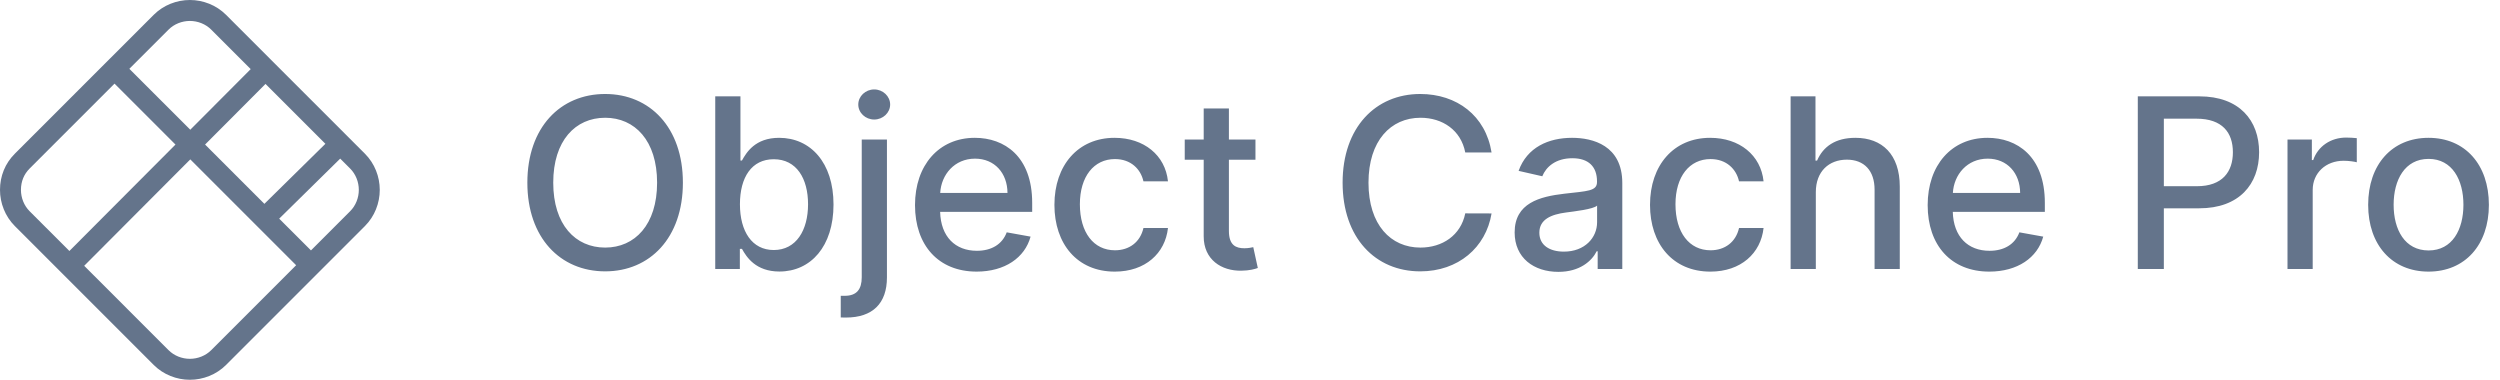 <svg xmlns="http://www.w3.org/2000/svg" viewBox="0 0 1074.26 163.185">
    <path fill="none" stroke="#64748B" stroke-linecap="round" stroke-linejoin="round" stroke-width="9" d="m123.414 39.015 30.232 30.232c3.275 3.276 5.039 7.81 5.039 12.345s-1.764 9.07-5.039 12.345l-59.709 59.71c-3.275 3.274-7.81 5.038-12.345 5.038s-9.07-1.764-12.345-5.039L9.54 93.937c-3.277-3.275-5.04-7.81-5.04-12.345 0-4.786 1.764-9.07 5.039-12.345L69.248 9.54c3.275-3.277 7.81-5.04 12.343-5.04s9.07 1.764 12.345 5.039l29.477 29.476m-74.068-9.321 83.894 83.894m-103.294.504 83.643-83.894m.756 62.983 31.744-31.24"></path>
    <path fill="#64748B" d="M260.042 116.603c-19.271 0-33.435-14.417-33.435-38.108 0-23.727 14.164-38.108 33.435-38.108 19.199 0 33.399 14.38 33.399 38.108s-14.2 38.108-33.399 38.108Zm0-66c-12.787 0-22.314 9.815-22.314 27.892s9.527 27.892 22.314 27.892c12.751 0 22.314-9.816 22.314-27.892s-9.563-27.893-22.314-27.893Zm47.3-9.202h10.831v27.567h.652c1.92-3.442 5.651-9.745 15.975-9.745 13.44 0 23.365 10.614 23.365 28.654 0 18.004-9.78 28.798-23.256 28.798-10.143 0-14.128-6.194-16.084-9.744h-.906v8.657h-10.577V41.401Zm25.14 66.037c9.671 0 14.743-8.513 14.743-19.67 0-11.048-4.927-19.344-14.744-19.344-9.454 0-14.525 7.716-14.525 19.344 0 11.7 5.216 19.67 14.525 19.67Zm48.642-47.49v59.263c0 11.157-6.122 17.243-17.642 17.243-.76 0-1.448 0-2.209-.036v-9.31h1.739c5.144 0 7.281-2.826 7.281-7.97v-59.19h10.831Zm-12.316-15.033c0-3.55 3.079-6.484 6.846-6.484 3.731 0 6.847 2.934 6.847 6.484s-3.116 6.448-6.847 6.448c-3.767 0-6.846-2.898-6.846-6.448Zm24.375 43.215c0-17.098 10.215-28.907 25.719-28.907 12.606 0 24.633 7.861 24.633 27.966v3.84h-39.557c.29 10.722 6.52 16.735 15.793 16.735 6.158 0 10.868-2.68 12.824-7.933l10.251 1.847c-2.463 9.056-11.048 15.033-23.183 15.033-16.41 0-26.48-11.302-26.48-28.58Zm39.738-5.216c-.037-8.513-5.542-14.743-13.947-14.743-8.802 0-14.526 6.846-14.96 14.743h28.906Zm20.169 5.108c0-16.99 10.143-28.799 25.828-28.799 12.642 0 21.807 7.463 22.966 18.692h-10.542c-1.159-5.216-5.361-9.563-12.243-9.563-9.056 0-15.07 7.498-15.07 19.416 0 12.136 5.905 19.779 15.07 19.779 6.194 0 10.867-3.55 12.243-9.563h10.542c-1.195 10.83-9.708 18.728-22.858 18.728-16.155 0-25.937-11.919-25.937-28.69Zm86.387-19.38h-11.41v30.61c0 6.266 3.15 7.425 6.664 7.425 1.739 0 3.08-.326 3.804-.47l1.956 8.947c-1.268.47-3.587 1.123-7.028 1.16-8.549.18-16.265-4.71-16.229-14.817V68.642h-8.15v-8.694h8.15v-13.33h10.832v13.33h11.41v8.694Zm90.152-3.116c-1.847-9.6-9.78-14.924-19.234-14.924-12.789 0-22.351 9.89-22.351 27.893 0 18.148 9.6 27.892 22.314 27.892 9.382 0 17.351-5.216 19.271-14.707l11.303.036c-2.428 14.671-14.346 24.887-30.647 24.887-19.271 0-33.362-14.381-33.362-38.108s14.164-38.108 33.362-38.108c15.686 0 28.11 9.273 30.647 25.14h-11.303Zm21.22 34.341c0-12.642 10.795-15.395 21.336-16.627 9.998-1.159 14.055-1.087 14.055-5.035v-.254c0-6.302-3.587-9.961-10.578-9.961-7.281 0-11.338 3.803-12.931 7.752l-10.18-2.319c3.623-10.143 12.896-14.2 22.967-14.2 8.839 0 21.59 3.224 21.59 19.417v36.949h-10.579v-7.607h-.434c-2.065 4.165-7.244 8.838-16.445 8.838-10.579 0-18.801-6.013-18.801-16.953Zm35.427-4.347v-7.172c-1.557 1.557-9.89 2.5-13.403 2.97-6.267.833-11.41 2.898-11.41 8.694 0 5.361 4.419 8.114 10.54 8.114 9.02 0 14.273-6.013 14.273-12.606Zm22.743-7.498c0-16.99 10.143-28.799 25.828-28.799 12.642 0 21.807 7.463 22.966 18.692h-10.542c-1.159-5.216-5.36-9.563-12.243-9.563-9.056 0-15.069 7.498-15.069 19.416 0 12.136 5.904 19.779 15.07 19.779 6.194 0 10.866-3.55 12.242-9.563h10.542c-1.195 10.83-9.708 18.728-22.858 18.728-16.155 0-25.936-11.919-25.936-28.69Zm71.246 27.566h-10.831V41.401h10.685v27.603h.689c2.608-6.013 7.825-9.78 16.482-9.78 11.447 0 19.054 7.1 19.054 20.973v35.391h-10.831V81.501c0-8.15-4.456-12.896-11.918-12.896-7.716 0-13.33 5.072-13.33 13.947v33.036Zm48.062-27.458c0-17.098 10.216-28.907 25.72-28.907 12.606 0 24.633 7.861 24.633 27.966v3.84h-39.558c.29 10.722 6.52 16.735 15.794 16.735 6.158 0 10.867-2.68 12.823-7.933l10.252 1.847c-2.463 9.056-11.049 15.033-23.183 15.033-16.41 0-26.48-11.302-26.48-28.58Zm39.738-5.216c-.036-8.513-5.542-14.743-13.946-14.743-8.803 0-14.525 6.846-14.96 14.743h28.906Zm50.557-41.513h26.444c17.243 0 25.683 10.36 25.683 24.017 0 13.693-8.513 24.089-25.72 24.089h-15.214v26.081h-11.193V41.402Zm25.394 38.615c10.94 0 15.468-6.194 15.468-14.598S954.955 51 943.87 51h-14.054v29.015h14.2Zm38.934-20.068h10.468v8.839h.58c2.028-5.977 7.607-9.672 14.127-9.672 1.377 0 3.514.108 4.6.253v10.36c-.868-.253-3.405-.652-5.65-.652-7.68 0-13.295 5.253-13.295 12.534v33.979h-10.83V59.948Zm34.661 28.074c0-17.315 10.252-28.799 25.938-28.799s25.936 11.484 25.936 28.799c0 17.206-10.252 28.69-25.936 28.69s-25.938-11.484-25.938-28.69Zm40.934-.036c0-10.65-4.781-19.707-14.96-19.707-10.252 0-15.033 9.057-15.033 19.707 0 10.685 4.781 19.633 15.033 19.633 10.179 0 14.96-8.947 14.96-19.633Z"></path>
</svg>
